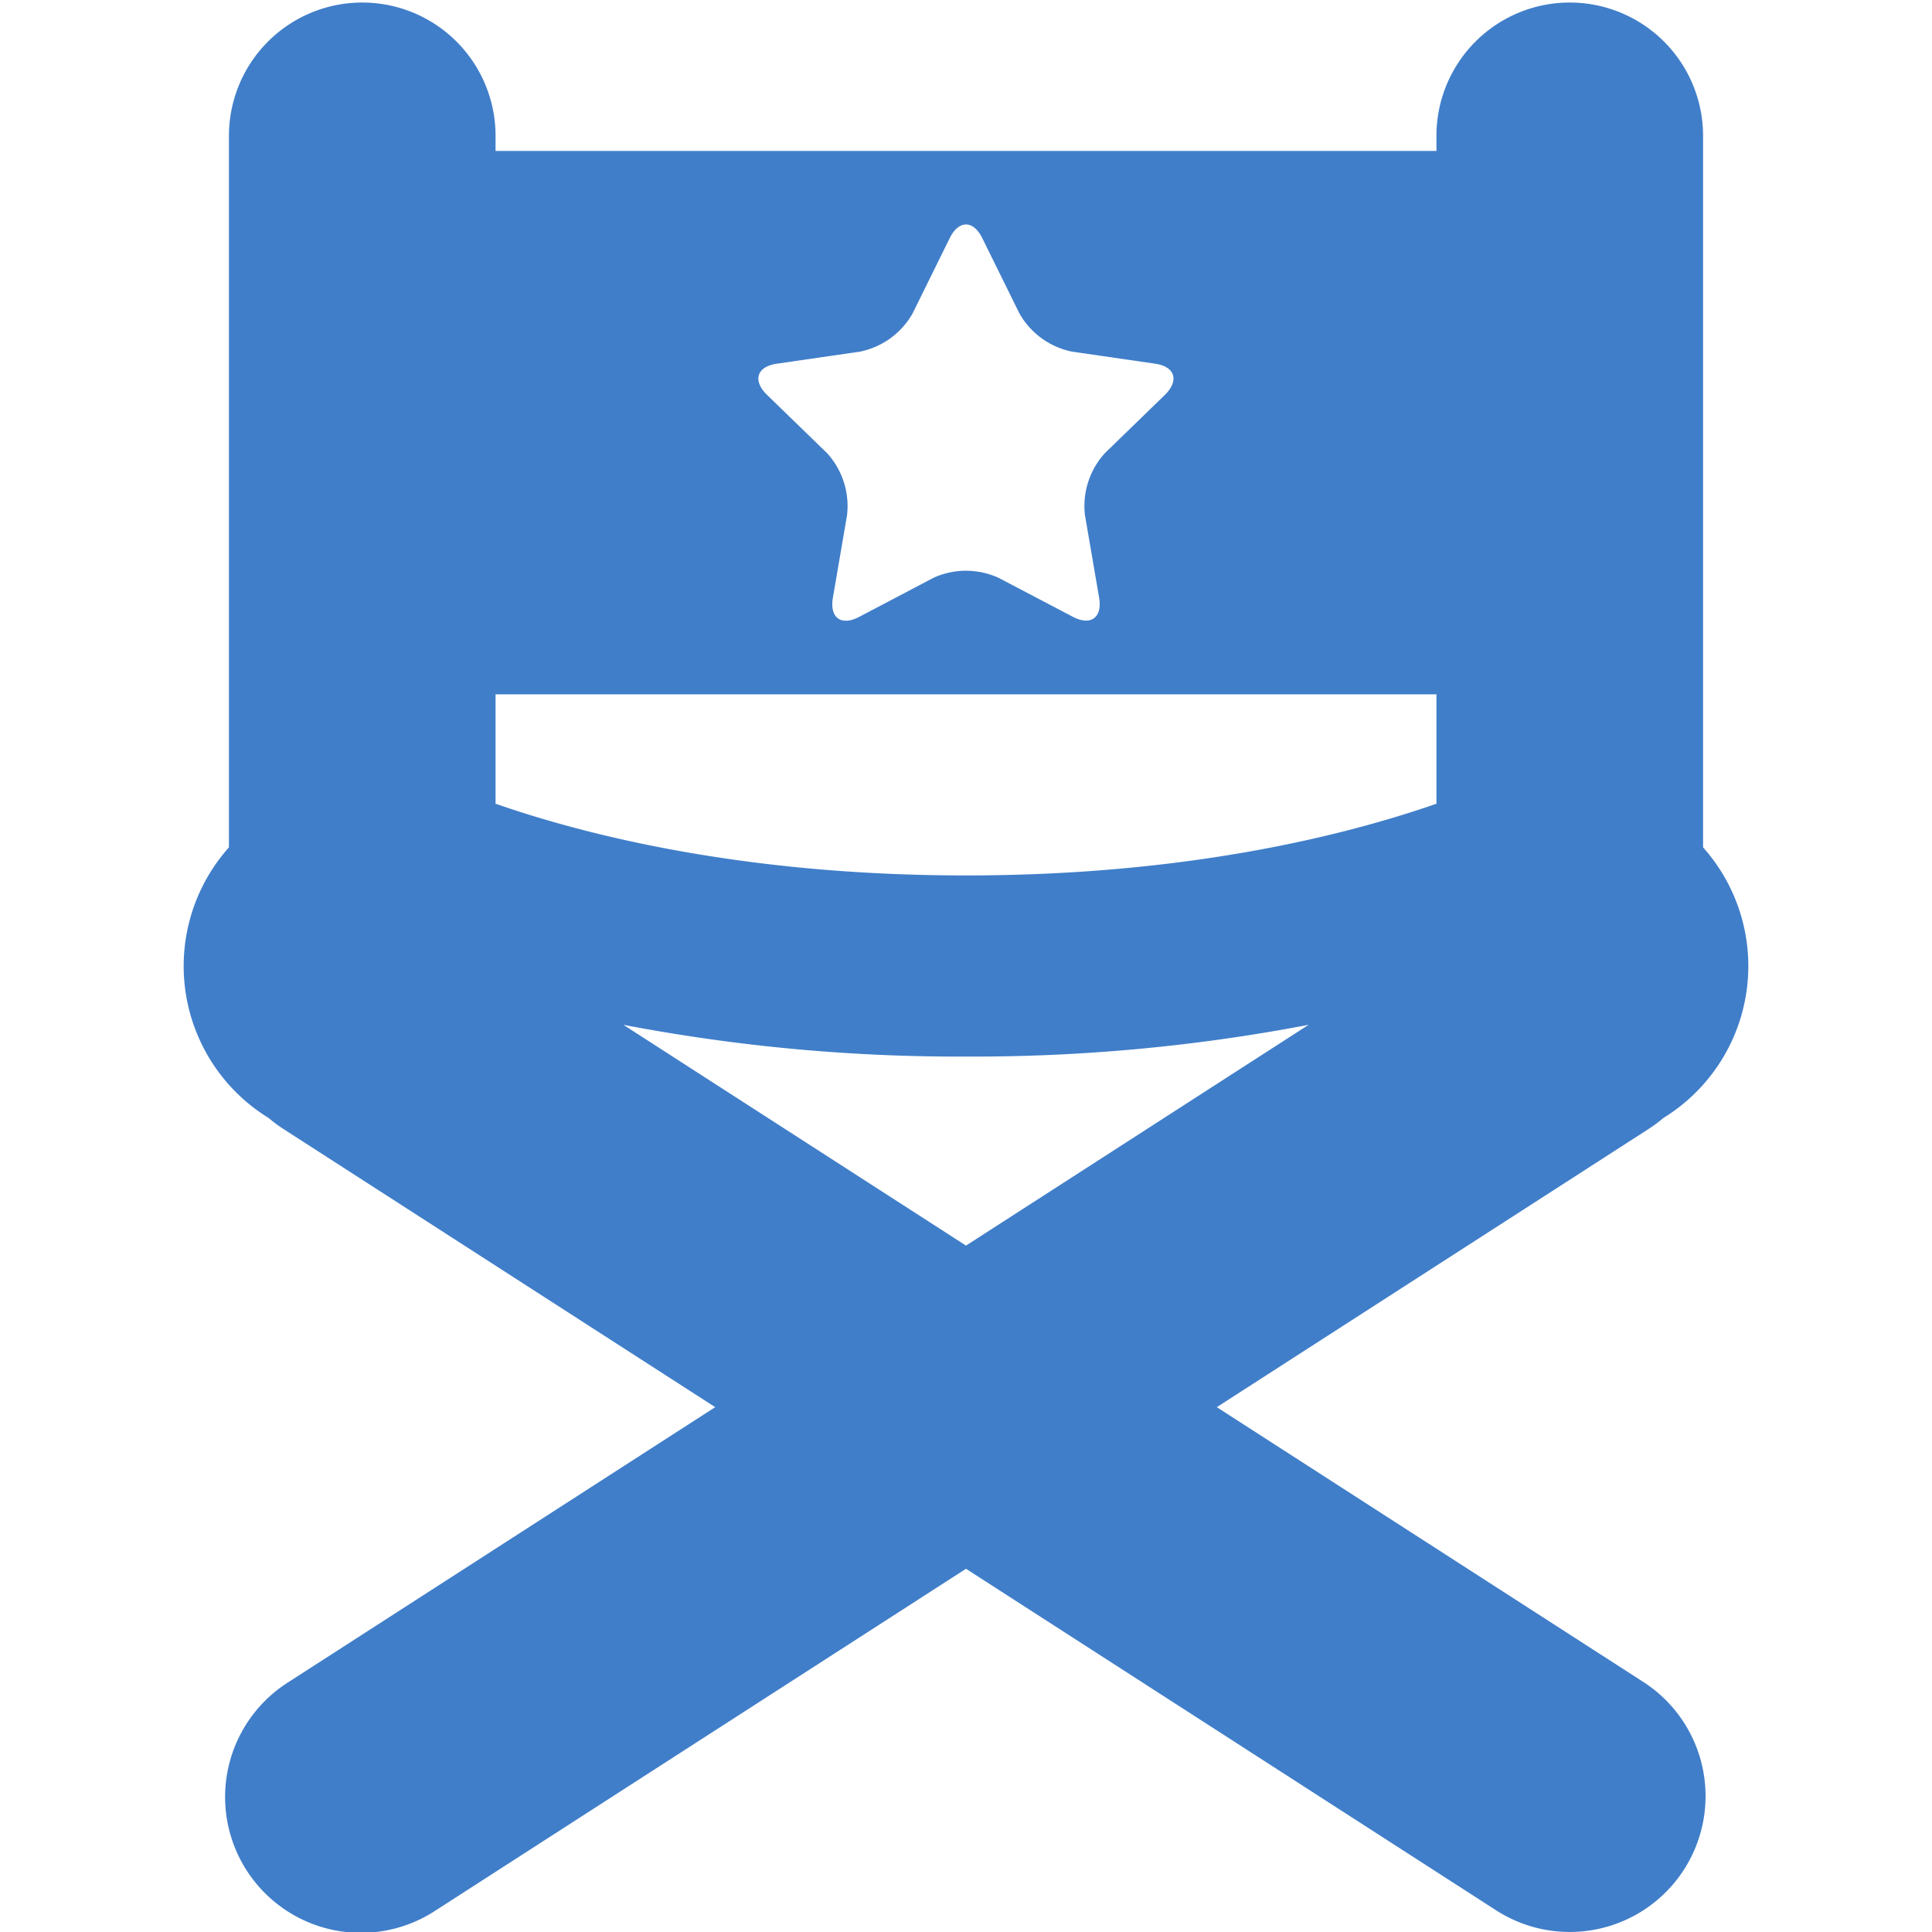 <svg xmlns="http://www.w3.org/2000/svg" viewBox="0 0 320 320" fill="#407EC9"><path d="M272.18 278.58l-70.64-45.51 71.65-46.16a23.38 23.38 0 0 0 2.32-1.74 29.53 29.53 0 0 0 6.57-44.82V22.5a22.08 22.08 0 1 0-44.16 0V25H82.08v-2.5a22.08 22.08 0 0 0-44.16 0v117.85a29.53 29.53 0 0 0 6.57 44.82 23.38 23.38 0 0 0 2.32 1.74l71.65 46.16-70.65 45.52a22.5 22.5 0 1 0 24.38 37.82L160 259.84l87.81 56.57a22.5 22.5 0 1 0 24.37-37.83zM128.67 60.24l13.78-2a13 13 0 0 0 8.7-6.32l6.16-12.49c1.48-3 3.9-3 5.38 0l6.16 12.49a13 13 0 0 0 8.7 6.32l13.78 2c3.3.48 4 2.78 1.66 5.12l-10 9.71a13 13 0 0 0-3.29 10.23l2.35 13.7c.56 3.29-1.39 4.72-4.35 3.16l-12.32-6.46a13 13 0 0 0-10.76 0l-12.32 6.48c-3 1.56-4.91.13-4.35-3.16l2.35-13.72a13 13 0 0 0-3.3-10.23l-10-9.71c-2.38-2.36-1.63-4.64 1.67-5.12zM82.08 115h155.84v18.12C222.94 138.34 196.66 145 160 145s-62.94-6.66-77.92-11.88zm21.17 54.74A295.13 295.13 0 0 0 160 175a295.13 295.13 0 0 0 56.75-5.26L160 206.31z"/></svg>